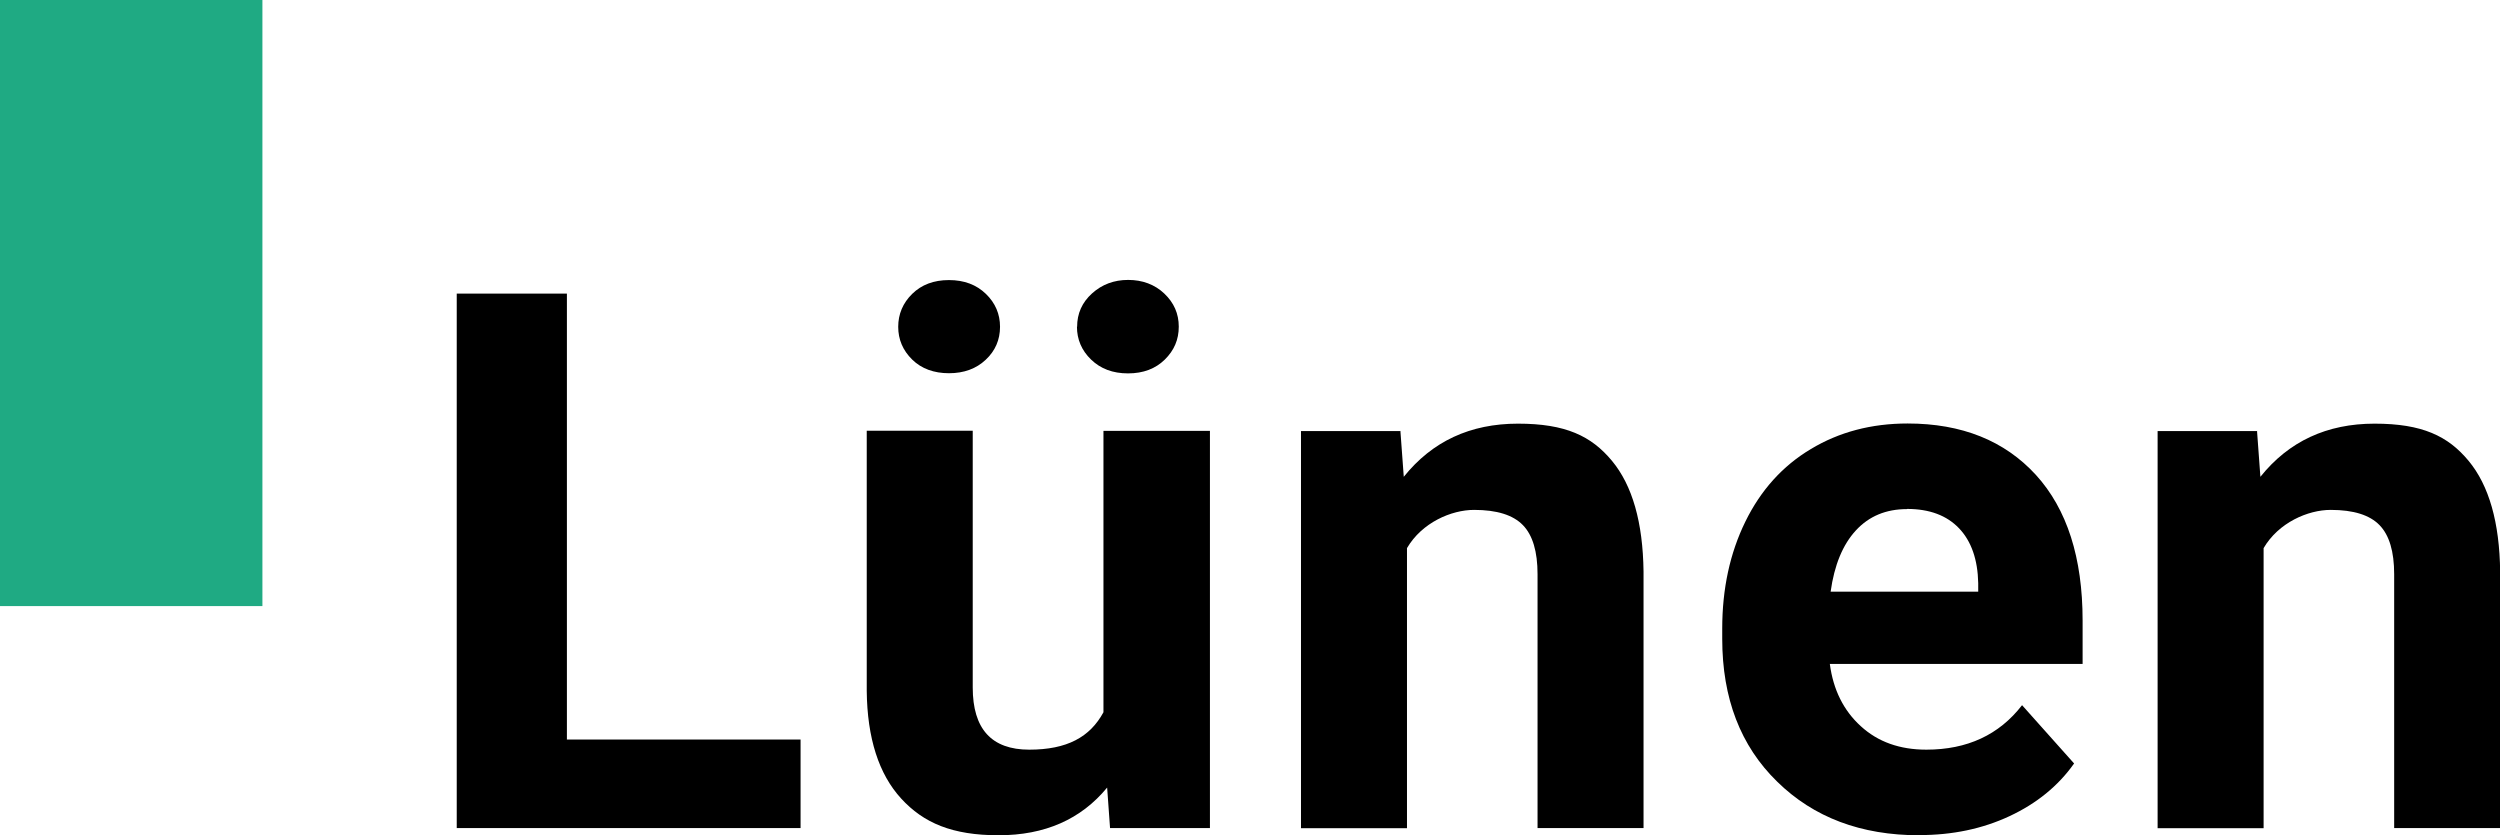 <?xml version="1.0" encoding="UTF-8"?>
<svg id="Ebene_1" xmlns="http://www.w3.org/2000/svg" version="1.1" viewBox="0 0 1556.7 520.1">
  <!-- Generator: Adobe Illustrator 29.1.0, SVG Export Plug-In . SVG Version: 2.1.0 Build 142)  -->
  <defs>
    <style>
      .st0 {
        fill: #1faa83;
      }
    </style>
  </defs>
  <polygon class="st0" points="0 0 0 377.4 163.4 377.4 163.4 0 0 0 0 0"/>
  <g>
    <path d="M352.9,460.5h145.6v55.1h-214.1V182.8h68.6v277.6Z"/>
    <path d="M689.4,490.4c-16.3,19.8-38.8,29.7-67.6,29.7s-46.7-7.6-60.7-22.9c-13.9-15.2-21.1-37.6-21.4-67v-162h66v159.9c0,25.8,11.7,38.7,35.2,38.7s37.8-7.8,46.2-23.3v-175.2h66.3v247.3h-62.2l-1.8-25.1ZM622.7,203.5c0,8.1-3,15-8.9,20.5-5.9,5.6-13.6,8.4-22.9,8.4s-17.1-2.8-22.9-8.5c-5.8-5.7-8.7-12.5-8.7-20.4s2.9-14.8,8.7-20.5c5.8-5.7,13.4-8.6,22.9-8.6s17.1,2.9,23,8.6c5.9,5.7,8.8,12.6,8.8,20.5ZM670.7,203.5c0-8.3,3.1-15.2,9.3-20.8,6.2-5.6,13.7-8.4,22.5-8.4s16.5,2.8,22.5,8.5c6,5.7,9,12.5,9,20.6s-2.9,14.8-8.7,20.5c-5.8,5.7-13.4,8.6-22.9,8.6s-17.1-2.9-23-8.6c-5.9-5.7-8.8-12.6-8.8-20.5Z"/>
    <path d="M872,268.3l2.1,28.6c17.7-22.1,41.4-33.1,71.1-33.1s45.7,7.7,58.5,23.1c12.8,15.4,19.3,38.4,19.7,69v159.7h-66v-158.1c0-14-3-24.2-9.1-30.5-6.1-6.3-16.2-9.5-30.4-9.5s-32.5,7.9-41.8,23.8v174.4h-66v-247.3h62.2Z"/>
    <path d="M1195.1,520.1c-36.3,0-65.8-11.1-88.5-33.4-22.8-22.2-34.2-51.9-34.2-88.9v-6.4c0-24.8,4.8-47,14.4-66.6,9.6-19.6,23.2-34.7,40.8-45.2,17.6-10.6,37.7-15.9,60.2-15.9,33.8,0,60.4,10.7,79.9,32,19.4,21.3,29.1,51.6,29.1,90.7v27h-157.4c2.1,16.1,8.6,29.1,19.3,38.8,10.7,9.8,24.3,14.6,40.8,14.6,25.4,0,45.3-9.2,59.6-27.7l32.4,36.3c-9.9,14-23.3,24.9-40.2,32.8s-35.6,11.8-56.2,11.8ZM1187.5,317c-13.1,0-23.7,4.4-31.9,13.3-8.2,8.9-13.4,21.6-15.7,38.1h91.9v-5.3c-.3-14.7-4.3-26.1-11.9-34.1-7.6-8-18.4-12.1-32.4-12.1Z"/>
  </g>
  <path d="M1405.4,268.3l2.1,28.6c17.7-22.1,41.4-33.1,71.1-33.1s45.7,7.7,58.5,23.1c12.8,15.4,19.3,38.4,19.7,69v159.7h-66v-158.1c0-14-3-24.2-9.1-30.5-6.1-6.3-16.2-9.5-30.4-9.5s-32.5,7.9-41.8,23.8v174.4h-66v-247.3h62.2Z"/>
</svg>